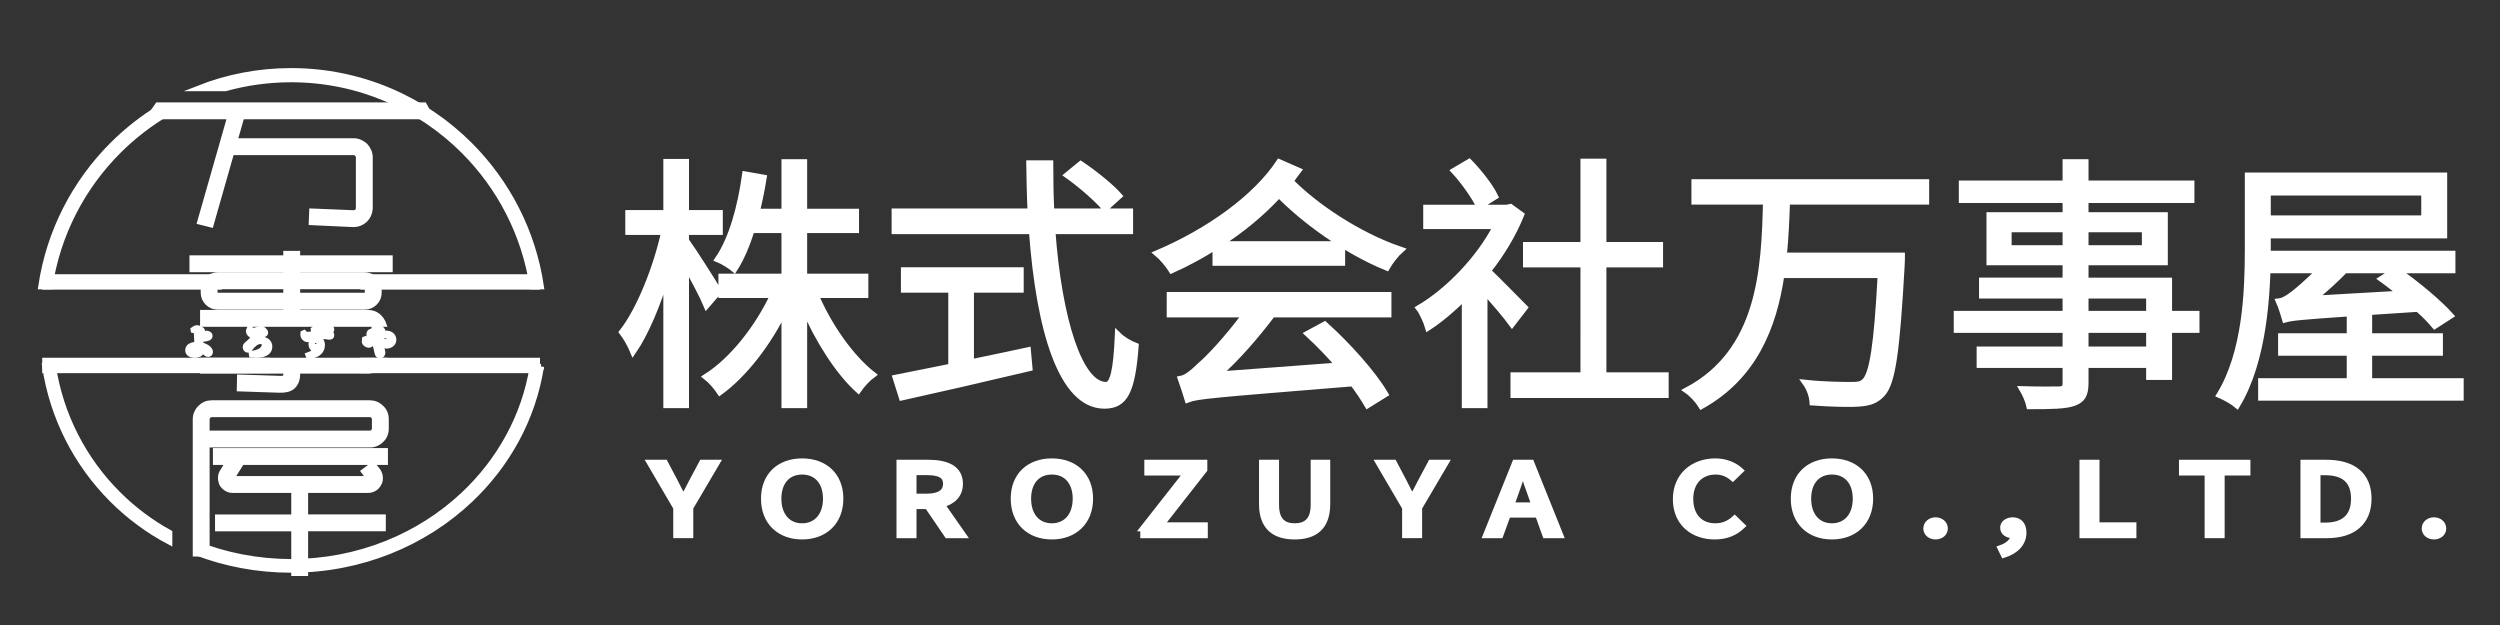 <?xml version="1.0" encoding="utf-8"?>
<!-- Generator: Adobe Illustrator 16.0.0, SVG Export Plug-In . SVG Version: 6.00 Build 0)  -->
<!DOCTYPE svg PUBLIC "-//W3C//DTD SVG 1.1//EN" "http://www.w3.org/Graphics/SVG/1.1/DTD/svg11.dtd">
<svg version="1.1" id="圖層_1" xmlns:x="http://ns.adobe.com/Extensibility/1.0/" xmlns:i="http://ns.adobe.com/AdobeIllustrator/10.0/" xmlns:graph="http://ns.adobe.com/Graphs/1.0/"
	 xmlns="http://www.w3.org/2000/svg" xmlns:xlink="http://www.w3.org/1999/xlink" xmlns:a="http://ns.adobe.com/AdobeSVGViewerExtensions/3.0/"
	 x="0px" y="0px" width="400px" height="100px" viewBox="0 0 400 100" enable-background="new 0 0 400 100" xml:space="preserve">
<rect x="0" y="0" width="400" height="100" fill="#333333" stroke="none"/>
<g>
	<path fill="#FFFFFF" stroke="#FFFFFF" stroke-miterlimit="10" d="M113.062,48.838c-0.596-1.447-2.086-4.215-3.321-6.471v22.436
		h-3.107V44.028c-1.448,4.768-3.363,9.323-5.322,12.175c-0.383-0.937-1.149-2.299-1.745-3.065c2.767-3.534,5.449-10.26,6.726-16.05
		h-5.747v-2.98h6.088v-8.174h3.107v8.174h5.407v2.98h-5.407v1.405c1.149,1.575,4.513,6.854,5.236,8.131L113.062,48.838z
		 M130.474,47.178c2.128,5.023,5.705,10.089,9.153,12.771c-0.766,0.553-1.746,1.618-2.299,2.427
		c-3.235-2.938-6.471-8.046-8.685-13.24v15.667h-3.108V49.52c-2.597,5.364-6.428,10.345-10.345,13.197
		c-0.511-0.766-1.447-1.873-2.171-2.427c4.172-2.639,8.259-7.833,10.728-13.112h-8.302v-2.895h10.09v-7.493h-5.279
		c-0.767,2.384-1.661,4.555-2.767,6.258c-0.554-0.468-1.831-1.277-2.597-1.575c2.256-3.321,3.619-8.387,4.342-13.538l2.938,0.511
		c-0.298,1.873-0.681,3.704-1.107,5.449h4.47v-7.918h3.108v7.918h8.301v2.895h-8.301v7.493h9.792v2.895H130.474z"/>
	<path fill="#FFFFFF" stroke="#FFFFFF" stroke-miterlimit="10" d="M168.361,36.961c1.064,14.304,4.385,24.649,8.6,24.649
		c1.149,0,1.66-2.341,1.916-8.003c0.724,0.724,1.916,1.405,2.81,1.746c-0.554,7.365-1.746,9.536-4.981,9.536
		c-6.897,0-10.43-12.218-11.58-27.927h-21.967v-3.108h21.754c-0.128-2.512-0.17-5.109-0.213-7.706h3.321
		c0,2.64,0.042,5.194,0.17,7.706h12.602v3.108H168.361z M155.334,57.991c2.98-0.639,6.045-1.234,9.11-1.916l0.255,2.81
		c-7.195,1.703-14.985,3.491-20.392,4.683l-0.979-3.108c2.384-0.468,5.492-1.107,8.897-1.788V46.327h-7.578v-3.065h18.646v3.065
		h-7.961V57.991z M176.833,33.342c-1.234-1.49-3.874-3.789-6.045-5.322l2.128-1.745c2.171,1.447,4.853,3.618,6.13,5.066
		L176.833,33.342z"/>
	<path fill="#FFFFFF" stroke="#FFFFFF" stroke-miterlimit="10" d="M207.696,27.297c-0.426,0.554-0.851,1.149-1.234,1.703
		c3.874,3.959,10.771,8.642,17.625,10.983c-0.724,0.639-1.703,1.916-2.214,2.81c-6.599-2.682-13.24-7.578-17.241-11.665
		c-2.64,2.895-5.918,5.62-9.579,7.961h19.668v2.938H194.5V39.43c-2.214,1.405-4.555,2.682-7.024,3.789
		c-0.468-0.766-1.575-2.086-2.299-2.682c8.259-3.533,15.708-8.855,19.498-14.56L207.696,27.297z M187.177,47.221h34.952v3.065
		h-18.562c-2.64,3.491-5.62,6.939-8.685,9.664l19.328-1.448c-1.532-1.788-3.32-3.618-4.938-5.108l2.683-1.447
		c3.789,3.406,7.79,7.918,9.664,11.111l-2.811,1.745c-0.596-1.021-1.404-2.256-2.341-3.491c-22.479,1.831-24.862,2.001-26.438,2.597
		c-0.213-0.681-0.724-2.341-1.064-3.278c0.894-0.17,1.874-0.979,3.15-2.214c1.192-0.979,4.385-4.342,7.152-8.131h-12.091V47.221z"/>
	<path fill="#FFFFFF" stroke="#FFFFFF" stroke-miterlimit="10" d="M241.923,51.818c-0.894-1.234-2.81-3.491-4.428-5.279v18.263
		h-3.107V47.476c-1.916,1.916-3.917,3.619-5.875,4.896c-0.256-0.894-0.979-2.469-1.447-3.065c4.683-2.767,9.621-7.876,12.346-13.155
		h-11.196v-2.895h12.856l0.596-0.127l1.703,1.234c-1.277,3.15-3.15,6.258-5.321,8.983c1.703,1.618,4.938,4.938,5.875,5.875
		L241.923,51.818z M236.687,33.001c-0.767-1.575-2.469-4.001-4.002-5.662l2.384-1.405c1.618,1.66,3.406,3.959,4.13,5.492
		L236.687,33.001z M266.487,60.077v3.108h-24.309v-3.108h11.196V42.282h-9.195v-3.065h9.195V25.892h3.15v13.325h9.067v3.065h-9.067
		v17.795H266.487z"/>
	<path fill="#FFFFFF" stroke="#FFFFFF" stroke-miterlimit="10" d="M285.899,32.235c-0.086,2.81-0.213,5.747-0.511,8.685h18.901
		c0,0,0,1.107-0.042,1.533c-0.767,13.708-1.448,18.774-3.108,20.562c-0.979,1.064-2.001,1.405-3.618,1.533
		c-1.618,0.128-4.556,0.042-7.493-0.17c-0.042-0.937-0.468-2.213-1.106-3.107c3.192,0.34,6.258,0.34,7.407,0.34
		c0.979,0,1.49-0.085,2.001-0.553c1.277-1.149,2.001-5.833,2.597-17.071h-15.922c-1.234,8.344-4.385,16.262-12.771,20.945
		c-0.511-0.852-1.447-1.873-2.299-2.469c11.792-6.258,12.389-19.37,12.644-30.226h-11.451V29.17h37.037v3.065H285.899z"/>
	<path fill="#FFFFFF" stroke="#FFFFFF" stroke-miterlimit="10" d="M351.416,52.755h-4.385v7.535h-3.15v-1.916h-10.218v2.938
		c0,1.958-0.596,2.682-1.873,3.15c-1.319,0.468-3.533,0.511-7.067,0.511c-0.17-0.809-0.681-1.958-1.106-2.682
		c2.555,0.085,5.108,0.042,5.832,0.042c0.81-0.042,1.064-0.298,1.064-1.021v-2.938h-13.751v-2.427h13.751v-3.193h-17.412v-2.512
		h17.412v-2.98h-13.367v-2.341h13.367v-2.98h-12.176v-7.493h12.176V31.98H313.91v-2.597h16.603v-3.406h3.15v3.406h16.943v2.597
		h-16.943v2.469h12.687v7.493h-12.687v2.98h13.368v5.321h4.385V52.755z M330.513,39.728v-3.065h-9.153v3.065H330.513z
		 M333.663,36.663v3.065h9.536v-3.065H333.663z M333.663,50.243h10.218v-2.98h-10.218V50.243z M343.881,52.755h-10.218v3.193h10.218
		V52.755z"/>
	<path fill="#FFFFFF" stroke="#FFFFFF" stroke-miterlimit="10" d="M362.824,39.898c0,7.28-0.639,17.837-4.896,24.904
		c-0.597-0.511-1.959-1.277-2.768-1.618c4.13-6.769,4.513-16.433,4.513-23.287V28.106h31.376v9.536h-28.226V39.898z M393.689,61.014
		v2.597h-31.887v-2.597h14.176v-4.598h-10.983v-2.597h10.983v-3.704c-8.174,0.553-9.45,0.724-10.345,0.979
		c-0.17-0.596-0.639-2.086-0.979-2.853c0.724-0.085,1.447-0.553,2.341-1.234c0.682-0.511,2.427-2.001,4.172-3.789h-8.088v-2.597
		h29.289v2.597h-8.94c3.065,2.086,6.77,5.194,8.643,7.28l-2.512,1.618c-0.682-0.809-1.575-1.745-2.683-2.725l-7.833,0.511v3.917
		h11.324v2.597h-11.324v4.598H393.689z M362.824,30.788v4.172h25.075v-4.172H362.824z M375.17,43.219
		c-1.617,1.66-3.32,3.193-5.065,4.598l14.091-0.809c-1.064-0.809-2.086-1.66-3.107-2.384l2.214-1.405H375.17z"/>
</g>
<g>
	<path fill="#FFFFFF" stroke="#FFFFFF" stroke-miterlimit="10" d="M108.218,81.23l-4.199-7.168h2.356l1.615,3.059
		c0.437,0.863,0.836,1.663,1.311,2.542h0.076c0.456-0.878,0.912-1.679,1.33-2.542l1.634-3.059h2.299l-4.217,7.168v4.376h-2.204
		V81.23z"/>
	<path fill="#FFFFFF" stroke="#FFFFFF" stroke-miterlimit="10" d="M122.259,79.788c0-3.718,2.488-5.945,6.079-5.945
		c3.59,0,6.098,2.228,6.098,5.945c0,3.717-2.508,6.023-6.098,6.023C124.748,85.811,122.259,83.505,122.259,79.788z M132.176,79.788
		c0-2.714-1.52-4.361-3.837-4.361c-2.318,0-3.819,1.647-3.819,4.361c0,2.713,1.501,4.439,3.819,4.439
		C130.656,84.227,132.176,82.501,132.176,79.788z"/>
	<path fill="#FFFFFF" stroke="#FFFFFF" stroke-miterlimit="10" d="M151.575,85.607l-3.172-4.659h-2.261v4.659h-2.204V74.062h4.578
		c2.888,0,5.053,0.847,5.053,3.341c0,1.788-1.159,2.854-2.925,3.31l3.419,4.894H151.575z M146.142,79.489h2.109
		c2.033,0,3.134-0.69,3.134-2.086c0-1.396-1.102-1.882-3.134-1.882h-2.109V79.489z"/>
	<path fill="#FFFFFF" stroke="#FFFFFF" stroke-miterlimit="10" d="M162.216,79.788c0-3.718,2.488-5.945,6.079-5.945
		c3.59,0,6.098,2.228,6.098,5.945c0,3.717-2.508,6.023-6.098,6.023C164.704,85.811,162.216,83.505,162.216,79.788z M172.132,79.788
		c0-2.714-1.52-4.361-3.837-4.361c-2.318,0-3.818,1.647-3.818,4.361c0,2.713,1.5,4.439,3.818,4.439
		C170.612,84.227,172.132,82.501,172.132,79.788z"/>
	<path fill="#FFFFFF" stroke="#FFFFFF" stroke-miterlimit="10" d="M182.945,84.509l7.01-8.925h-6.364v-1.521h9.081v1.083
		l-6.991,8.925h7.067v1.537h-9.802V84.509z"/>
	<path fill="#FFFFFF" stroke="#FFFFFF" stroke-miterlimit="10" d="M201.944,80.65v-6.588h2.204v6.713
		c0,2.604,1.254,3.451,3.001,3.451c1.767,0,3.059-0.847,3.059-3.451v-6.713h2.128v6.588c0,3.765-2.09,5.161-5.187,5.161
		S201.944,84.415,201.944,80.65z"/>
	<path fill="#FFFFFF" stroke="#FFFFFF" stroke-miterlimit="10" d="M224.839,81.23l-4.198-7.168h2.355l1.614,3.059
		c0.438,0.863,0.836,1.663,1.312,2.542h0.075c0.456-0.878,0.912-1.679,1.33-2.542l1.634-3.059h2.299l-4.218,7.168v4.376h-2.203
		V81.23z"/>
	<path fill="#FFFFFF" stroke="#FFFFFF" stroke-miterlimit="10" d="M246.1,82.313h-4.863l-1.197,3.294h-2.241l4.636-11.545h2.545
		l4.636,11.545h-2.337L246.1,82.313z M245.567,80.885l-0.551-1.553c-0.475-1.255-0.893-2.541-1.33-3.843h-0.075
		c-0.399,1.318-0.836,2.588-1.292,3.843l-0.57,1.553H245.567z"/>
	<path fill="#FFFFFF" stroke="#FFFFFF" stroke-miterlimit="10" d="M268.159,79.866c0-3.765,2.773-6.023,6.307-6.023
		c1.748,0,3.116,0.69,3.971,1.459l-1.197,1.161c-0.722-0.612-1.596-1.035-2.735-1.035c-2.412,0-4.084,1.663-4.084,4.376
		c0,2.745,1.558,4.423,4.027,4.423c1.272,0,2.261-0.471,3.097-1.224l1.178,1.145c-1.121,1.067-2.546,1.663-4.351,1.663
		C270.856,85.811,268.159,83.646,268.159,79.866z"/>
	<path fill="#FFFFFF" stroke="#FFFFFF" stroke-miterlimit="10" d="M287.026,79.788c0-3.718,2.488-5.945,6.079-5.945
		c3.59,0,6.098,2.228,6.098,5.945c0,3.717-2.508,6.023-6.098,6.023C289.515,85.811,287.026,83.505,287.026,79.788z M296.942,79.788
		c0-2.714-1.52-4.361-3.837-4.361s-3.818,1.647-3.818,4.361c0,2.713,1.501,4.439,3.818,4.439S296.942,82.501,296.942,79.788z"/>
	<path fill="#FFFFFF" stroke="#FFFFFF" stroke-miterlimit="10" d="M308.23,84.556c0-0.737,0.646-1.287,1.463-1.287
		c0.816,0,1.462,0.549,1.462,1.287c0,0.737-0.646,1.255-1.462,1.255C308.876,85.811,308.23,85.293,308.23,84.556z"/>
	<path fill="#FFFFFF" stroke="#FFFFFF" stroke-miterlimit="10" d="M320.124,87.725c1.292-0.439,2.052-1.224,2.07-2.149
		c-0.075,0.016-0.133,0.016-0.209,0.016c-0.778,0-1.462-0.408-1.462-1.161c0-0.706,0.684-1.161,1.52-1.161
		c1.063,0,1.69,0.737,1.69,1.945c0,1.647-1.159,2.917-3.115,3.529L320.124,87.725z"/>
	<path fill="#FFFFFF" stroke="#FFFFFF" stroke-miterlimit="10" d="M333.215,74.062h2.204V84.07h5.907v1.537h-8.111V74.062z"/>
	<path fill="#FFFFFF" stroke="#FFFFFF" stroke-miterlimit="10" d="M353.24,75.583h-4.104v-1.521h10.43v1.521h-4.123v10.023h-2.203
		V75.583z"/>
	<path fill="#FFFFFF" stroke="#FFFFFF" stroke-miterlimit="10" d="M368.573,74.062h3.628c4.294,0,6.744,1.961,6.744,5.726
		c0,3.749-2.45,5.819-6.63,5.819h-3.742V74.062z M372.05,84.117c3.001,0,4.616-1.458,4.616-4.329c0-2.886-1.615-4.251-4.616-4.251
		h-1.272v8.58H372.05z"/>
	<path fill="#FFFFFF" stroke="#FFFFFF" stroke-miterlimit="10" d="M387.973,84.556c0-0.737,0.646-1.287,1.463-1.287
		c0.816,0,1.462,0.549,1.462,1.287c0,0.737-0.646,1.255-1.462,1.255C388.618,85.811,387.973,85.293,387.973,84.556z"/>
</g>
<g>
	<path fill-rule="evenodd" clip-rule="evenodd" fill="#FFFFFF" stroke="#FFFFFF" stroke-miterlimit="10" d="M68.771,18.579H38.625
		l-1.154,4.041h19.122c0.339,0,0.662,0.069,0.967,0.204c0.307,0.136,0.583,0.317,0.833,0.543c0.226,0.25,0.407,0.526,0.543,0.832
		c0.135,0.306,0.204,0.628,0.204,0.969v8.219c-0.022,0.339-0.102,0.656-0.237,0.95c-0.136,0.295-0.318,0.556-0.543,0.782
		c-0.521,0.475-1.11,0.713-1.767,0.713H56.49l-6.589-0.305l0.068-1.664l6.589,0.271h0.034c0.226,0,0.418-0.079,0.577-0.238
		c0.181-0.136,0.271-0.328,0.271-0.577v-8.151c0-0.25-0.091-0.441-0.271-0.579c-0.136-0.18-0.328-0.271-0.577-0.271H36.995
		l-3.294,11.547l-1.63-0.408l4.822-16.879H24.081l1.188-1.698h42.558L68.771,18.579z"/>
	<path fill-rule="evenodd" clip-rule="evenodd" fill="#FFFFFF" stroke="#FFFFFF" stroke-miterlimit="10" d="M58.358,44.074
		c0.612,0,1.133,0.215,1.563,0.646c0.429,0.43,0.645,0.951,0.645,1.562v0.543c0,0.611-0.216,1.132-0.645,1.563
		c-0.431,0.429-0.952,0.646-1.563,0.646H47.524v1.052h11.344c0.702,0,1.301,0.249,1.8,0.748c0.227,0.226,0.407,0.493,0.544,0.798
		c0.022,0.05,0.042,0.101,0.061,0.153h-2.394h-0.01H47.524h-1.698H32.512v-1.699h13.314v-1.052H34.822
		c-0.611,0-1.133-0.217-1.563-0.646c-0.43-0.43-0.646-0.951-0.646-1.563v-0.543c0-0.611,0.216-1.132,0.646-1.562
		c0.43-0.431,0.951-0.646,1.563-0.646h11.004v-1.02H30.813v-1.698h15.013v-0.712h1.698v0.712h14.807v1.698H47.524v1.02H58.358
		L58.358,44.074z M61.199,57.741c-0.133,0.285-0.3,0.558-0.531,0.789c-0.238,0.237-0.526,0.408-0.833,0.543
		c-0.305,0.136-0.629,0.204-0.967,0.204H47.524v0.578c0,0.883-0.27,1.53-0.782,1.971c-0.438,0.375-1.12,0.541-2.071,0.508
		l-6.283-0.209l0.033-1.693l6.318,0.204c0.498,0.016,0.819-0.052,0.95-0.17c0.096-0.085,0.137-0.3,0.137-0.628v-0.561H32.512v-1.536
		h7.008h6.306h1.698h11.344h0.012H61.199L61.199,57.741z M34.822,45.771c-0.114,0-0.238,0.047-0.374,0.137
		c-0.09,0.091-0.137,0.215-0.137,0.374v0.543c0,0.159,0.046,0.283,0.137,0.374c0.135,0.091,0.259,0.136,0.374,0.136h11.004v-1.563
		H34.822L34.822,45.771z M58.358,47.334c0.114,0,0.238-0.045,0.375-0.136c0.091-0.136,0.136-0.26,0.136-0.374v-0.543
		c0-0.114-0.045-0.238-0.136-0.374c-0.136-0.09-0.261-0.137-0.375-0.137H47.524v1.563H58.358z"/>
	<path fill-rule="evenodd" clip-rule="evenodd" fill="#FFFFFF" stroke="#FFFFFF" stroke-miterlimit="10" d="M31.34,88.549V67.091
		c0-0.362,0.067-0.697,0.203-1.002c0.136-0.305,0.317-0.571,0.544-0.798c0.499-0.497,1.098-0.746,1.8-0.746h25.27
		c0.701,0,1.302,0.249,1.8,0.746c0.498,0.454,0.747,1.054,0.747,1.801v1.46c0,0.748-0.249,1.347-0.747,1.8
		c-0.498,0.498-1.099,0.747-1.8,0.747H33.038v17.451H31.34L31.34,88.549z M47.1,91.662h1.698v-7.156h12.431v-1.698H48.798v-4.441
		h10.087c0.363,0,0.689-0.091,0.985-0.272c0.271-0.158,0.498-0.407,0.68-0.747c0.18-0.317,0.248-0.645,0.203-0.985
		c0-0.317-0.113-0.646-0.34-0.985l-0.747-0.95l-1.358,1.018l0.747,0.986c0.022,0,0.034,0.011,0.034,0.033
		c0,0.046-0.011,0.08-0.034,0.103c-0.046,0.045-0.068,0.068-0.068,0.068l-0.034,0.033h-0.068H37.216
		c-0.046-0.022-0.068-0.033-0.068-0.033c-0.045,0-0.069-0.023-0.069-0.068c-0.022-0.023-0.033-0.045-0.033-0.068
		c0-0.023,0.022-0.08,0.068-0.169l1.529-2.446h22.926v-1.698H34.567v1.698h2.071l-0.951,1.562c-0.203,0.318-0.305,0.625-0.305,0.918
		c-0.023,0.294,0.034,0.623,0.17,0.985c0.158,0.294,0.396,0.543,0.712,0.747c0.294,0.182,0.611,0.272,0.952,0.272H47.1v4.441H34.906
		v1.698H47.1V91.662L47.1,91.662z M33.038,69.4h26.119c0.204,0,0.407-0.08,0.612-0.238c0.159-0.204,0.237-0.408,0.237-0.611v-1.46
		c0-0.204-0.078-0.408-0.237-0.611c-0.205-0.158-0.408-0.238-0.612-0.238h-25.27c-0.227,0-0.419,0.08-0.576,0.238
		c-0.182,0.181-0.273,0.385-0.273,0.611V69.4z"/>
	<path fill-rule="evenodd" clip-rule="evenodd" fill="#FFFFFF" stroke="#FFFFFF" stroke-width="0.911" stroke-miterlimit="10" d="
		M46.573,11.35c11.165,0,21.274,4.526,28.591,11.843c5.994,5.994,10.114,13.86,11.409,22.647H85.2
		c-1.285-8.412-5.249-15.941-10.996-21.687c-7.072-7.071-16.841-11.446-27.631-11.446c-3.642,0-7.167,0.5-10.512,1.432h-4.274
		C36.366,12.338,41.355,11.35,46.573,11.35L46.573,11.35z"/>
	<path fill-rule="evenodd" clip-rule="evenodd" fill="#FFFFFF" stroke="#FFFFFF" stroke-width="0.911" stroke-miterlimit="10" d="
		M27.06,17.922c-2.976,1.718-5.704,3.817-8.118,6.231C13.195,29.899,9.229,37.429,7.947,45.84H6.573
		c1.295-8.787,5.415-16.654,11.409-22.647c1.97-1.971,4.144-3.738,6.485-5.271H27.06L27.06,17.922z"/>
	<path fill-rule="evenodd" clip-rule="evenodd" fill="#FFFFFF" stroke="#FFFFFF" stroke-width="0.911" stroke-miterlimit="10" d="
		M86.573,58.693c-1.295,8.276-5.415,15.685-11.409,21.33c-7.316,6.892-17.426,11.154-28.591,11.154
		c-5.39,0-10.532-0.993-15.233-2.795v-1.386c4.681,1.867,9.83,2.902,15.233,2.902c10.791,0,20.56-4.119,27.631-10.779
		c5.747-5.412,9.712-12.502,10.996-20.425H86.573L86.573,58.693z"/>
	<path fill-rule="evenodd" clip-rule="evenodd" fill="#FFFFFF" stroke="#FFFFFF" stroke-width="0.911" stroke-miterlimit="10" d="
		M27.118,86.698c-3.397-1.794-6.492-4.089-9.184-6.785c-5.644-5.651-9.523-13.067-10.742-21.351h1.293
		c1.209,7.93,4.941,15.028,10.353,20.446c2.443,2.446,5.23,4.551,8.28,6.234V86.698z"/>
	
		<rect x="7.253" y="44.376" fill-rule="evenodd" clip-rule="evenodd" fill="#FFFFFF" stroke="#FFFFFF" stroke-miterlimit="10" width="27.746" height="1.464"/>
	
		<rect x="58.157" y="44.376" fill-rule="evenodd" clip-rule="evenodd" fill="#FFFFFF" stroke="#FFFFFF" stroke-miterlimit="10" width="27.747" height="1.464"/>
	
		<rect x="7.253" y="57.741" fill-rule="evenodd" clip-rule="evenodd" fill="#FFFFFF" stroke="#FFFFFF" stroke-miterlimit="10" width="35.536" height="1.463"/>
	
		<rect x="58.157" y="57.741" fill-rule="evenodd" clip-rule="evenodd" fill="#FFFFFF" stroke="#FFFFFF" stroke-miterlimit="10" width="27.747" height="1.463"/>
	<path fill-rule="evenodd" clip-rule="evenodd" fill="#FFFFFF" stroke="#FFFFFF" stroke-miterlimit="10" d="M30.858,56.226
		c-0.242,0-0.45-0.089-0.45-0.267c0-0.168,0.232-0.352,0.702-0.352c0.187,0,0.35,0.021,0.499,0.055
		C31.588,56.072,31.312,56.226,30.858,56.226L30.858,56.226z M31.002,52.793c0.084,0.02,0.266,0.06,0.385,0.128
		c0.078,0.044,0.113,0.089,0.122,0.182c0.016,0.149,0.049,0.998,0.059,1.246c0.011,0.251,0.031,0.463,0.036,0.849h-0.095
		c-0.765,0-1.377,0.262-1.377,0.839c0,0.475,0.439,0.722,1.013,0.722c0.869,0,1.036-0.411,1.036-0.791c0-0.03,0-0.065-0.004-0.094
		c0.054,0.029,0.108,0.059,0.158,0.089c0.479,0.276,0.677,0.647,0.962,0.647c0.163,0,0.271-0.089,0.271-0.292
		c0-0.35-0.355-0.631-0.751-0.819c-0.168-0.083-0.424-0.183-0.73-0.241c-0.035-0.281-0.039-0.533-0.039-0.736
		c0-0.119,0.009-0.326,0.03-0.544c0.147,0.089,0.331,0.179,0.473,0.179c0.327,0,0.663-0.104,0.761-0.148
		c0.153-0.069,0.197-0.154,0.197-0.266c0-0.276-0.345-0.332-0.533-0.332c-0.021,0-0.119,0.069-0.301,0.139
		c-0.183,0.079-0.434,0.128-0.562,0.138c0.019-0.153,0.039-0.287,0.063-0.355c0.043-0.124,0.148-0.178,0.148-0.306
		c0-0.212-0.406-0.494-0.791-0.494c-0.196,0-0.399,0.119-0.538,0.217L31.002,52.793L31.002,52.793z M39.943,52.65
		c-0.049,0.104-0.099,0.247-0.099,0.38c0,0.213,0.316,0.578,0.544,0.578c0.133,0,0.212-0.093,0.28-0.138
		c0.213-0.138,0.499-0.301,0.682-0.345c0.118-0.03,0.148,0.019,0.054,0.153c-0.142,0.217-1.066,1.175-1.357,1.437
		c-0.464,0.415-0.721,0.567-0.721,0.8c0,0.277,0.183,0.411,0.312,0.411c0.157,0,0.247-0.11,0.341-0.238
		c0.424-0.572,1.032-1.141,1.659-1.141c0.439,0,0.736,0.188,0.736,0.612c0,0.677-0.611,1.278-2.059,1.481l0.015,0.094
		c2.004,0.148,2.744-0.444,2.744-1.274c0-0.687-0.568-1.106-1.318-1.106c-0.295,0-0.661,0.085-0.918,0.208
		c-0.035,0.014-0.059-0.011-0.03-0.044c0.134-0.144,1.066-0.934,1.289-1.038c0.119-0.054,0.311-0.074,0.311-0.236
		c0-0.237-0.443-0.637-0.715-0.637c-0.07,0-0.104,0.049-0.224,0.114c-0.133,0.069-0.947,0.262-1.125,0.262
		c-0.128,0-0.262-0.163-0.346-0.331H39.943L39.943,52.65z M52.194,52.24c0.236,0.228,0.305,0.404,0.375,0.529
		c0.064,0.113,0.133,0.152,0.218,0.152c0.113,0,0.198-0.083,0.198-0.192c0-0.099-0.021-0.173-0.12-0.267
		c-0.163-0.153-0.36-0.202-0.632-0.277L52.194,52.24L52.194,52.24z M51.563,52.355l0.039-0.054c0.252,0.063,0.464,0.123,0.623,0.276
		c0.098,0.093,0.124,0.188,0.124,0.287c0,0.108-0.084,0.188-0.208,0.188c-0.083,0-0.153-0.044-0.217-0.158
		C51.843,52.749,51.794,52.582,51.563,52.355L51.563,52.355z M50.515,55.376c-0.227,0-0.37-0.193-0.37-0.386
		c0-0.262,0.168-0.444,0.39-0.444c0.208,0,0.262,0.212,0.262,0.419C50.796,55.223,50.742,55.376,50.515,55.376L50.515,55.376z
		 M50.225,52.773l-0.005-0.054c0.128-0.104,0.315-0.218,0.499-0.218c0.32,0,0.701,0.139,0.701,0.322c0,0.142-0.09,0.261-0.104,0.38
		c-0.005,0.039-0.01,0.099-0.01,0.172c0.954-0.119,0.943-0.188,1.007-0.188c0.311,0,0.676,0.168,0.676,0.434
		c0,0.207-0.124,0.228-0.301,0.228c-0.252,0-0.528-0.149-1.397-0.08c-0.01,0.243-0.015,0.519-0.01,0.771
		c0.149,0.178,0.208,0.43,0.208,0.676c0,1.086-0.919,1.6-2.069,1.709l-0.029-0.079c0.606-0.212,1.115-0.514,1.313-0.968
		c-0.503,0.098-0.849-0.331-0.849-0.824c0-0.475,0.336-0.8,0.74-0.8c0.074,0,0.143,0.004,0.208,0.013
		c-0.01-0.117-0.02-0.276-0.029-0.439c-0.499,0.07-0.865,0.163-1.072,0.228c-0.242,0.074-0.345,0.192-0.539,0.192
		c-0.212,0-0.527-0.281-0.582-0.508c-0.029-0.124-0.024-0.272-0.015-0.385l0.063-0.029c0.208,0.222,0.277,0.266,0.45,0.271
		c0.227,0.009,1.106-0.095,1.658-0.16c-0.014-0.167-0.034-0.314-0.048-0.404c-0.015-0.079-0.04-0.114-0.12-0.153
		C50.481,52.838,50.356,52.804,50.225,52.773L50.225,52.773z M59.927,52.537c0.232,0.084,0.41,0.228,0.448,0.327
		c0.025,0.064,0,0.103-0.068,0.118c-0.099,0.025-0.346,0.054-0.578,0.069c-0.197,0.014-0.602,0-0.602,0.415
		c0,0.182,0.134,0.287,0.262,0.449c0.05,0.063,0.104,0.138,0.158,0.223c-0.099,0.049-0.203,0.098-0.301,0.152
		c-0.178,0.084-0.371,0.192-0.499,0.192c-0.113,0-0.202-0.078-0.291-0.182l-0.064,0.025c-0.044,0.281-0.015,0.404,0.069,0.528
		c0.099,0.142,0.375,0.291,0.567,0.291c0.173,0,0.262-0.128,0.406-0.262c0.113-0.093,0.246-0.202,0.394-0.312
		c0.276,0.47,0.385,0.918,0.459,1.205c0.064,0.287,0.099,0.542,0.163,0.746c0.064,0.217,0.163,0.316,0.347,0.316
		c0.216,0,0.36-0.163,0.36-0.411c0-0.207-0.104-0.523-0.208-0.775c-0.123-0.301-0.399-0.898-0.696-1.383
		c0.528-0.344,1.116-0.65,1.501-0.65c0.306,0,0.588,0.216,0.588,0.528c0,0.391-0.288,0.608-0.671,0.608
		c-0.351,0-0.662-0.119-0.938-0.376l-0.059,0.04c0.265,0.528,0.646,0.858,1.145,0.858c0.687,0,1.096-0.423,1.096-0.923
		c0-0.523-0.419-0.958-1.13-0.958c-0.464,0-1.116,0.223-1.768,0.519c-0.182-0.232-0.385-0.445-0.385-0.544
		c0-0.113,0.094-0.128,0.203-0.128c0.28,0,0.602,0.035,0.75,0.068c0.084,0.021,0.247,0.075,0.351,0.075
		c0.147,0,0.261-0.089,0.261-0.252c0-0.143-0.045-0.267-0.163-0.395c-0.163-0.178-0.52-0.345-1.096-0.257L59.927,52.537z"/>
</g>
</svg>
